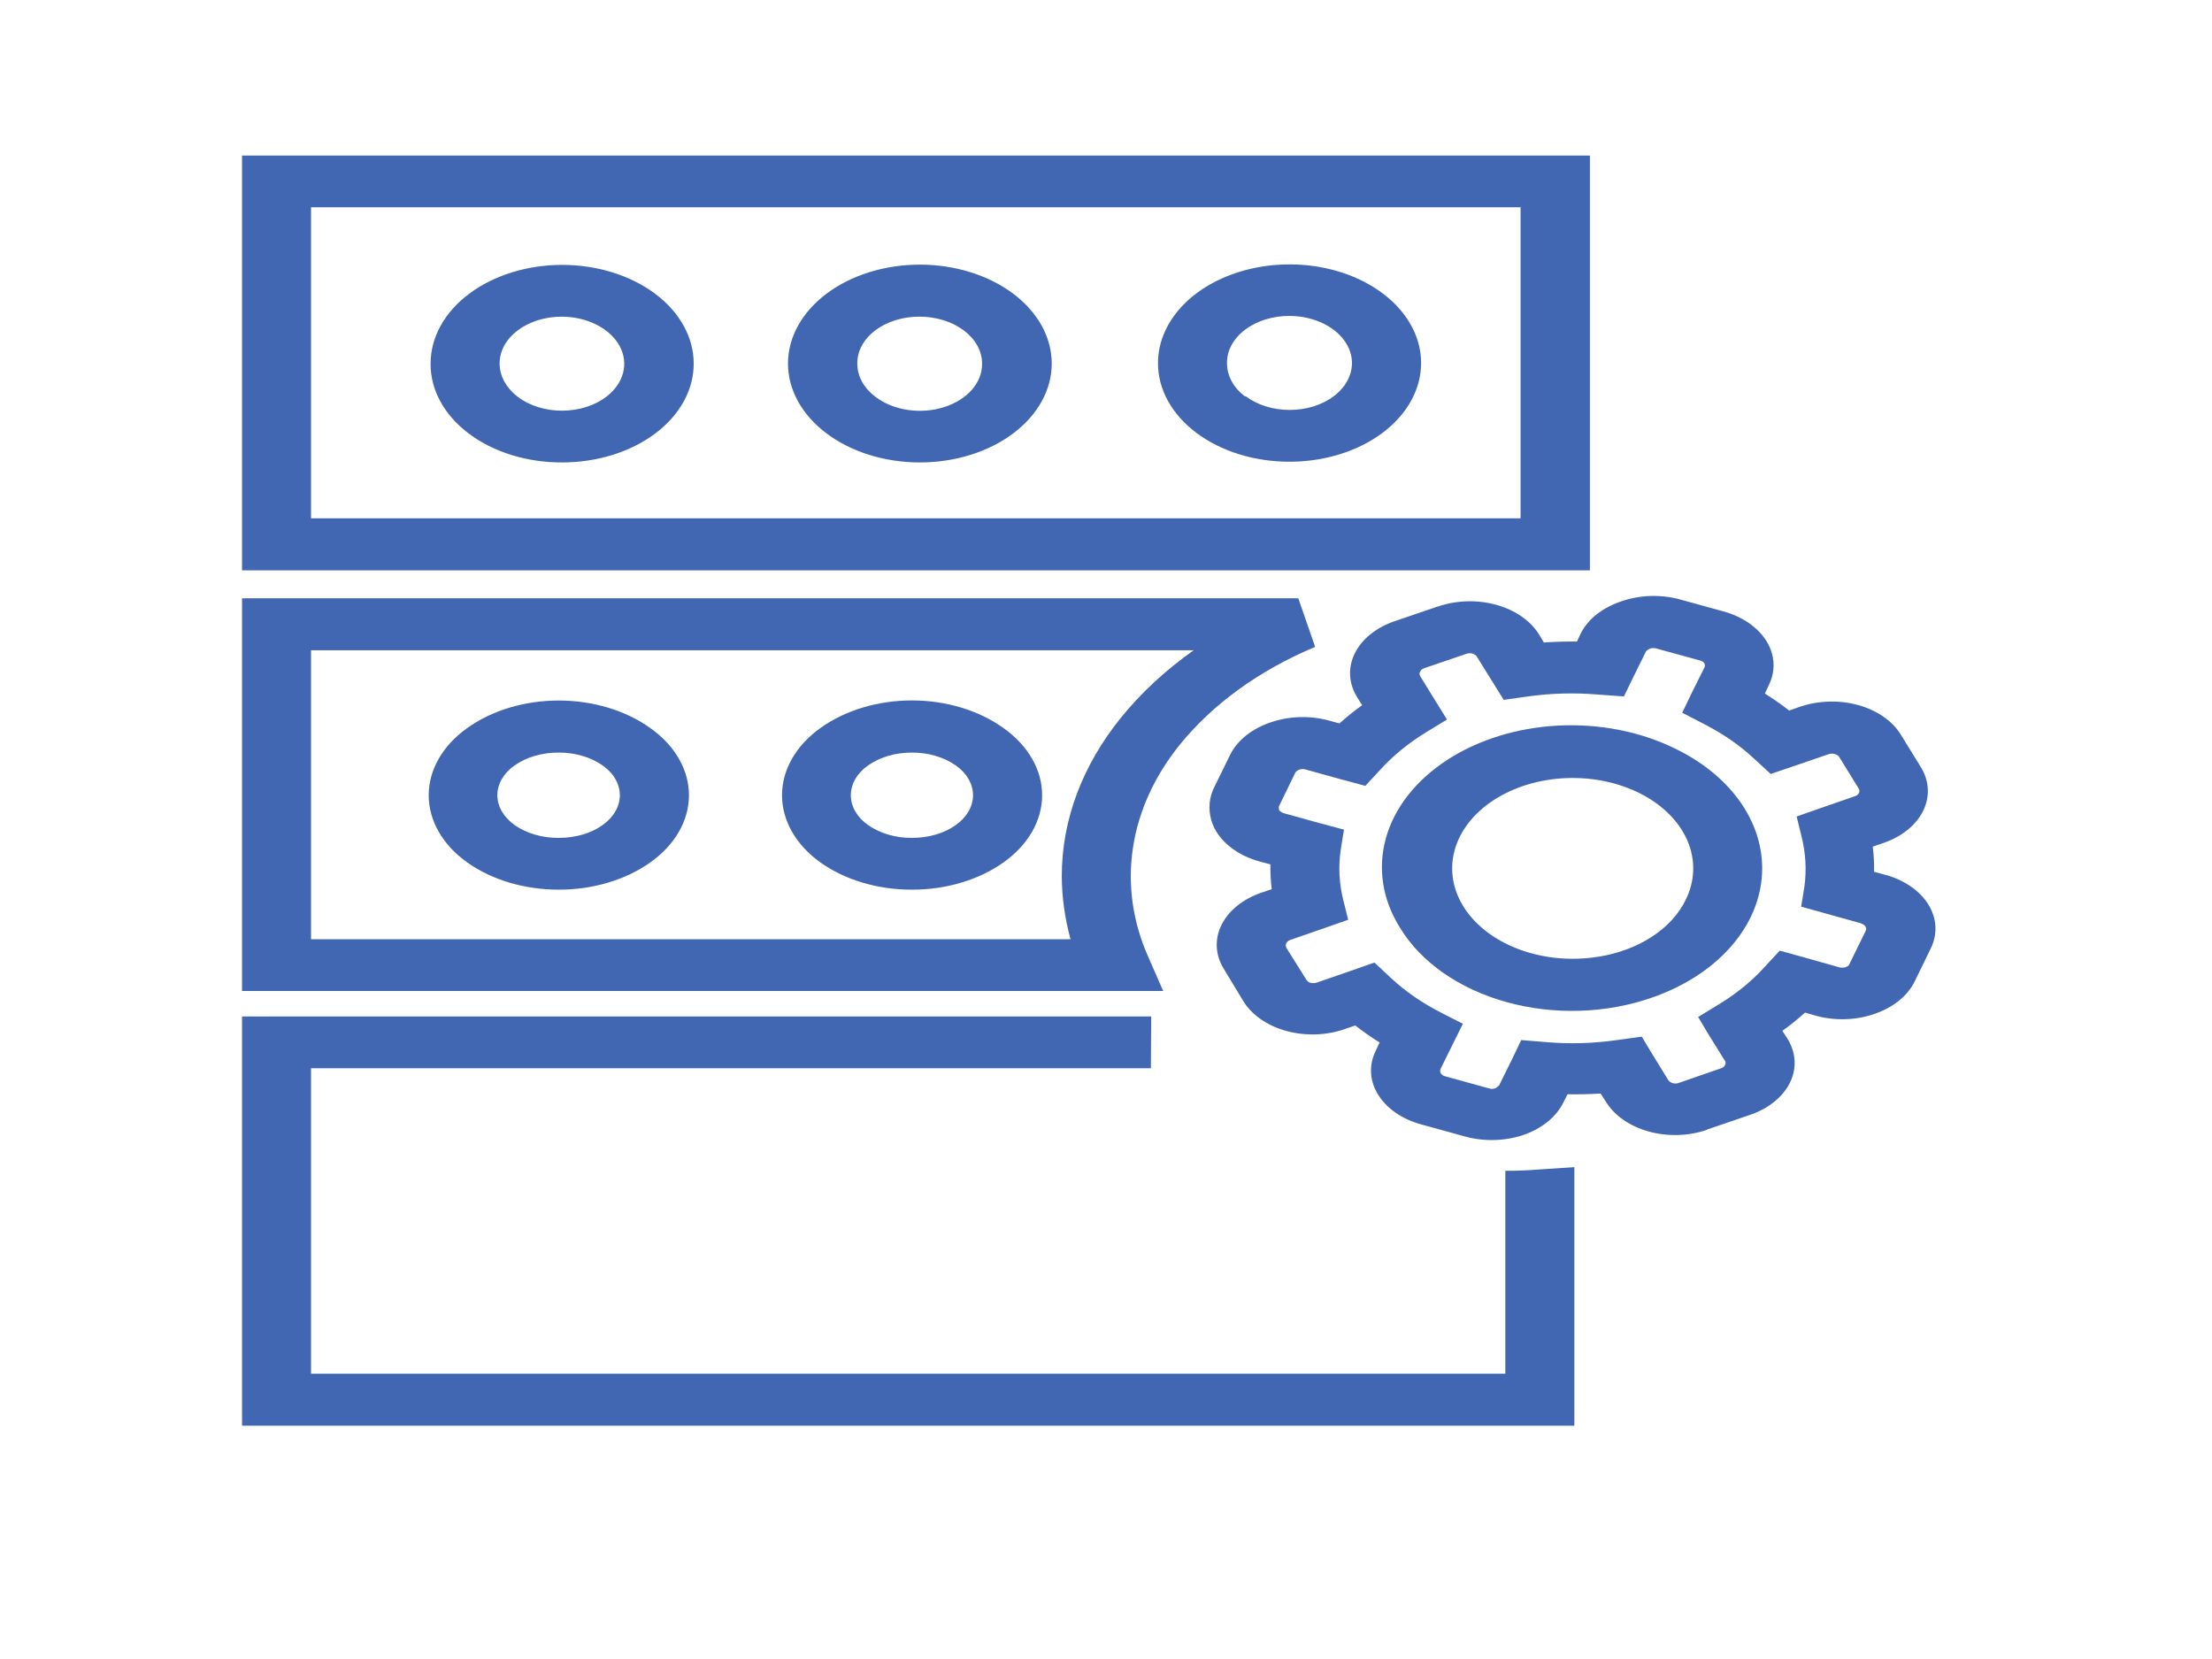 <svg xmlns="http://www.w3.org/2000/svg" width="120" height="90" viewBox="0 0 120 90" fill="none"><g clip-path="url(#clip0_130_276)"><g clip-path="url(#clip1_130_276)"><path d="M69.957 25.048C69.02 25.05 68.091 24.912 67.224 24.644C66.357 24.376 65.569 23.981 64.906 23.484C64.243 22.987 63.717 22.396 63.359 21.746C63.002 21.096 62.819 20.399 62.821 19.695C62.821 18.637 63.24 17.602 64.024 16.722C64.808 15.842 65.922 15.156 67.226 14.751C68.53 14.346 69.965 14.24 71.35 14.446C72.734 14.653 74.005 15.162 75.004 15.911C76.002 16.659 76.681 17.613 76.957 18.651C77.232 19.69 77.091 20.766 76.55 21.744C76.01 22.722 75.096 23.558 73.922 24.146C72.749 24.734 71.369 25.048 69.957 25.048ZM67.567 21.488C67.881 21.726 68.254 21.915 68.666 22.044C69.078 22.173 69.52 22.239 69.966 22.239C70.412 22.239 70.854 22.173 71.266 22.044C71.678 21.915 72.052 21.726 72.365 21.488C72.835 21.13 73.154 20.676 73.281 20.183C73.409 19.689 73.34 19.179 73.083 18.715C72.826 18.251 72.393 17.854 71.837 17.573C71.281 17.293 70.627 17.142 69.957 17.138C69.508 17.136 69.063 17.202 68.648 17.331C68.233 17.459 67.857 17.649 67.541 17.889C67.225 18.128 66.976 18.412 66.808 18.725C66.641 19.037 66.558 19.372 66.565 19.709C66.565 20.407 66.934 21.053 67.549 21.515L67.567 21.488ZM49.884 25.087C48.945 25.086 48.015 24.945 47.148 24.674C46.281 24.403 45.493 24.006 44.831 23.506C44.168 23.007 43.643 22.415 43.286 21.763C42.928 21.111 42.745 20.413 42.748 19.709C42.75 19.004 42.937 18.307 43.299 17.657C43.661 17.006 44.19 16.416 44.856 15.919C45.522 15.422 46.311 15.028 47.18 14.76C48.049 14.492 48.98 14.355 49.919 14.356C51.817 14.36 53.634 14.929 54.973 15.937C56.311 16.946 57.06 18.312 57.056 19.735C57.051 21.158 56.293 22.521 54.948 23.525C53.603 24.529 51.782 25.091 49.884 25.087ZM47.494 21.528C47.967 21.89 48.574 22.136 49.236 22.236C49.898 22.336 50.585 22.285 51.208 22.089C51.831 21.893 52.361 21.562 52.73 21.137C53.098 20.713 53.289 20.215 53.277 19.709C53.272 19.036 52.913 18.392 52.277 17.918C51.641 17.444 50.781 17.178 49.884 17.178C49.439 17.176 48.998 17.241 48.586 17.368C48.174 17.495 47.8 17.683 47.486 17.92C47.172 18.157 46.924 18.438 46.756 18.747C46.589 19.057 46.505 19.388 46.509 19.722C46.509 20.434 46.878 21.067 47.494 21.528ZM30.496 25.087C29.556 25.091 28.625 24.954 27.756 24.686C26.887 24.417 26.097 24.022 25.434 23.523C24.77 23.024 24.245 22.431 23.889 21.778C23.533 21.126 23.353 20.427 23.36 19.722C23.36 18.302 24.112 16.941 25.45 15.937C26.789 14.934 28.604 14.37 30.496 14.37C32.389 14.37 34.204 14.934 35.543 15.937C36.881 16.941 37.633 18.302 37.633 19.722C37.635 20.426 37.452 21.123 37.095 21.774C36.737 22.425 36.212 23.017 35.549 23.515C34.886 24.014 34.098 24.409 33.231 24.679C32.364 24.948 31.435 25.087 30.496 25.087ZM28.088 21.528C28.402 21.766 28.776 21.955 29.188 22.084C29.599 22.213 30.041 22.279 30.488 22.279C30.934 22.279 31.376 22.213 31.788 22.084C32.199 21.955 32.573 21.766 32.887 21.528C33.356 21.171 33.674 20.718 33.802 20.226C33.93 19.733 33.863 19.224 33.608 18.76C33.353 18.297 32.923 17.9 32.369 17.618C31.816 17.337 31.165 17.184 30.496 17.178C30.05 17.176 29.608 17.241 29.195 17.368C28.783 17.495 28.408 17.682 28.092 17.919C27.777 18.155 27.527 18.437 27.358 18.746C27.188 19.056 27.102 19.387 27.104 19.722C27.104 20.434 27.491 21.067 28.088 21.528Z" fill="#4267B2"></path><path d="M82.49 11.245H16.874V28.119H82.49V11.245ZM14.994 8.437H86.252V30.94H13.13V8.437H14.994ZM57.601 47.538C57.601 44.413 58.761 41.487 60.782 38.969C61.877 37.609 63.214 36.367 64.755 35.278H16.874V50.952H58.075C57.767 49.824 57.608 48.689 57.601 47.538ZM63.999 40.406C62.619 42.117 61.752 44.032 61.458 46.019C61.163 48.007 61.449 50.018 62.294 51.914L63.102 53.76H13.13V32.456H70.432L71.346 35.093C68.326 36.358 65.794 38.188 63.999 40.406ZM30.303 48.263C28.46 48.265 26.685 47.737 25.347 46.786C24.686 46.317 24.161 45.752 23.802 45.125C23.442 44.498 23.257 43.823 23.257 43.141C23.257 42.459 23.442 41.784 23.802 41.157C24.161 40.531 24.686 39.965 25.347 39.496C26.684 38.538 28.462 38.003 30.312 38.003C32.162 38.003 33.94 38.538 35.278 39.496C35.94 39.964 36.468 40.529 36.828 41.156C37.189 41.783 37.375 42.458 37.375 43.141C37.375 43.824 37.189 44.499 36.828 45.126C36.468 45.753 35.94 46.318 35.278 46.786C33.935 47.74 32.153 48.269 30.303 48.263ZM27.913 44.756C28.56 45.211 29.416 45.461 30.303 45.455C31.253 45.455 32.096 45.191 32.694 44.756C32.988 44.549 33.223 44.299 33.383 44.021C33.543 43.743 33.626 43.444 33.626 43.141C33.626 42.839 33.543 42.539 33.383 42.261C33.223 41.983 32.988 41.733 32.694 41.526C32.047 41.071 31.19 40.821 30.303 40.828C29.416 40.821 28.56 41.071 27.913 41.526C27.62 41.733 27.386 41.982 27.226 42.258C27.066 42.535 26.982 42.833 26.981 43.135C26.981 43.767 27.333 44.334 27.913 44.756ZM49.463 48.263C47.619 48.267 45.843 47.738 44.506 46.786C43.848 46.316 43.324 45.75 42.967 45.124C42.609 44.497 42.424 43.823 42.424 43.141C42.424 42.459 42.609 41.785 42.967 41.158C43.324 40.532 43.848 39.966 44.506 39.496C45.841 38.535 47.62 37.998 49.471 37.998C51.322 37.998 53.102 38.535 54.437 39.496C55.099 39.964 55.627 40.529 55.988 41.156C56.348 41.783 56.535 42.458 56.535 43.141C56.535 43.824 56.348 44.499 55.988 45.126C55.627 45.753 55.099 46.318 54.437 46.786C53.095 47.741 51.313 48.27 49.463 48.263ZM47.09 44.756C47.731 45.209 48.581 45.459 49.463 45.455C50.412 45.455 51.255 45.191 51.853 44.756C52.147 44.549 52.382 44.299 52.542 44.021C52.703 43.743 52.785 43.444 52.785 43.141C52.785 42.839 52.703 42.539 52.542 42.261C52.382 41.983 52.147 41.733 51.853 41.526C51.206 41.071 50.35 40.821 49.463 40.828C48.582 40.824 47.732 41.074 47.09 41.526C46.795 41.733 46.561 41.983 46.401 42.261C46.24 42.539 46.157 42.839 46.157 43.141C46.157 43.444 46.24 43.743 46.401 44.021C46.561 44.299 46.795 44.549 47.09 44.756ZM62.435 57.952H16.874V74.523H81.664V63.515C82.24 63.519 82.815 63.497 83.387 63.45L85.408 63.318V77.344H13.13V55.144H62.452L62.435 57.952ZM89.627 54.116C88.399 54.547 87.069 54.791 85.715 54.834C84.36 54.877 83.008 54.718 81.736 54.366C80.464 54.014 79.298 53.476 78.305 52.784C77.312 52.092 76.512 51.258 75.951 50.332C74.996 48.816 74.728 47.106 75.186 45.464C75.645 43.822 76.807 42.338 78.494 41.236C80.181 40.135 82.302 39.477 84.534 39.363C86.766 39.249 88.986 39.684 90.857 40.603C92.411 41.351 93.668 42.397 94.498 43.634C95.328 44.871 95.699 46.252 95.573 47.633C95.447 49.014 94.829 50.344 93.783 51.485C92.737 52.625 91.301 53.534 89.627 54.116ZM86.726 51.901C87.8 51.728 88.798 51.353 89.625 50.811C90.453 50.269 91.082 49.578 91.455 48.803C91.956 47.782 91.99 46.664 91.551 45.626C91.112 44.589 90.225 43.69 89.03 43.072C87.835 42.454 86.4 42.152 84.951 42.213C83.501 42.274 82.12 42.695 81.025 43.41C79.931 44.125 79.184 45.093 78.903 46.161C78.622 47.229 78.823 48.337 79.475 49.309C80.126 50.282 81.19 51.065 82.5 51.534C83.81 52.004 85.29 52.133 86.709 51.901H86.726Z" fill="#4267B2"></path><path d="M100.981 50.095L99.083 49.568L97.712 49.185L97.888 48.104C98.012 47.19 97.959 46.266 97.729 45.362L97.466 44.295L98.784 43.833L100.612 43.2C100.664 43.185 100.711 43.162 100.75 43.133C100.789 43.103 100.82 43.068 100.841 43.029C100.882 42.953 100.882 42.868 100.841 42.792L99.768 41.052C99.719 40.983 99.621 40.93 99.524 40.904C99.427 40.877 99.32 40.878 99.224 40.907L97.378 41.539L96.06 41.988L95.145 41.144C94.375 40.429 93.469 39.803 92.456 39.285L91.261 38.666L91.753 37.637L92.456 36.227C92.479 36.187 92.491 36.144 92.491 36.101C92.491 36.058 92.479 36.016 92.456 35.976C92.408 35.908 92.326 35.856 92.228 35.831L89.82 35.172C89.721 35.149 89.615 35.154 89.521 35.185C89.415 35.225 89.345 35.277 89.292 35.343L88.589 36.767L88.097 37.782L86.656 37.677C85.432 37.575 84.194 37.606 82.982 37.769L81.576 37.967L80.961 36.978L80.117 35.62C80.071 35.546 79.989 35.488 79.887 35.459C79.785 35.429 79.673 35.431 79.572 35.462L77.252 36.253C77.202 36.271 77.157 36.297 77.121 36.329C77.084 36.361 77.057 36.398 77.041 36.438C77.02 36.475 77.009 36.515 77.009 36.556C77.009 36.597 77.02 36.637 77.041 36.675L77.885 38.046L78.5 39.035L77.375 39.72C76.425 40.3 75.59 40.98 74.897 41.737L74.07 42.633L72.699 42.264L70.801 41.737C70.703 41.713 70.596 41.717 70.502 41.75C70.402 41.779 70.32 41.836 70.274 41.908L69.395 43.715L69.377 43.767V43.846C69.378 43.882 69.384 43.917 69.395 43.952C69.422 43.987 69.458 44.019 69.5 44.044C69.535 44.072 69.577 44.094 69.623 44.11L71.522 44.637L72.91 45.007L72.734 46.101C72.6 47.015 72.648 47.939 72.875 48.843L73.139 49.897L71.82 50.359L69.993 50.992C69.898 51.026 69.824 51.086 69.785 51.159C69.746 51.232 69.745 51.313 69.781 51.387V51.413L70.871 53.154C70.924 53.219 70.994 53.298 71.082 53.312C71.184 53.343 71.297 53.343 71.399 53.312H71.416L73.244 52.679L74.563 52.218L75.477 53.074C76.243 53.783 77.143 54.405 78.148 54.92L79.361 55.54L78.851 56.568L78.148 57.992C78.132 58.03 78.126 58.07 78.131 58.11C78.131 58.137 78.131 58.176 78.166 58.229C78.187 58.266 78.219 58.299 78.258 58.326C78.297 58.353 78.344 58.374 78.394 58.387L80.785 59.046C80.841 59.064 80.9 59.073 80.961 59.073L81.101 59.046C81.149 59.026 81.191 58.999 81.224 58.967C81.266 58.941 81.302 58.91 81.33 58.875L82.033 57.451L82.525 56.423L83.966 56.541C85.185 56.64 86.417 56.604 87.623 56.436L89.064 56.238L89.661 57.227L90.505 58.598C90.558 58.677 90.646 58.73 90.734 58.756C90.784 58.772 90.838 58.78 90.892 58.78C90.946 58.78 91 58.772 91.05 58.756L93.37 57.952C93.419 57.935 93.462 57.912 93.499 57.882C93.535 57.853 93.563 57.818 93.581 57.781C93.602 57.743 93.613 57.703 93.613 57.662C93.613 57.621 93.602 57.581 93.581 57.543L93.564 57.53L92.72 56.172L92.122 55.17L93.247 54.485C94.193 53.911 95.022 53.236 95.708 52.481L96.552 51.572L97.923 51.954L99.803 52.481C99.86 52.495 99.92 52.499 99.979 52.494C100.014 52.494 100.067 52.494 100.12 52.468C100.172 52.453 100.22 52.431 100.261 52.402C100.293 52.371 100.317 52.335 100.331 52.297L101.21 50.504C101.23 50.467 101.239 50.427 101.239 50.387C101.238 50.347 101.227 50.307 101.205 50.27C101.184 50.233 101.153 50.2 101.115 50.172C101.076 50.145 101.031 50.123 100.981 50.108V50.095ZM101.684 47.3L102.282 47.459C102.793 47.599 103.262 47.815 103.663 48.092C104.063 48.369 104.387 48.703 104.615 49.073C104.844 49.444 104.973 49.845 104.995 50.254C105.016 50.662 104.931 51.069 104.743 51.453L103.864 53.259C103.479 54.031 102.701 54.657 101.702 54.999C101.207 55.173 100.671 55.272 100.125 55.29C99.579 55.308 99.034 55.245 98.52 55.105L97.923 54.933C97.537 55.28 97.127 55.61 96.692 55.922L96.974 56.357C97.203 56.728 97.333 57.13 97.355 57.538C97.377 57.947 97.29 58.355 97.101 58.739C96.911 59.122 96.622 59.474 96.25 59.773C95.879 60.073 95.431 60.314 94.935 60.483L92.614 61.274V61.287C92.12 61.46 91.584 61.557 91.039 61.573C90.494 61.59 89.95 61.525 89.439 61.383C88.927 61.24 88.458 61.024 88.059 60.745C87.66 60.466 87.338 60.131 87.113 59.758L86.832 59.323C86.235 59.361 85.637 59.374 85.039 59.363L84.81 59.811C84.432 60.585 83.661 61.215 82.666 61.564C81.662 61.907 80.52 61.94 79.484 61.657L77.094 60.997C76.581 60.856 76.11 60.64 75.709 60.362C75.308 60.083 74.984 59.748 74.756 59.376C74.528 59.006 74.4 58.606 74.379 58.199C74.358 57.791 74.444 57.385 74.633 57.003L74.844 56.555C74.382 56.266 73.942 55.958 73.525 55.632L72.945 55.83C72.451 56.002 71.915 56.099 71.37 56.116C70.825 56.132 70.281 56.067 69.77 55.925C69.258 55.783 68.789 55.566 68.39 55.287C67.991 55.008 67.669 54.673 67.444 54.3L66.389 52.56C65.929 51.812 65.883 50.957 66.262 50.184C66.641 49.41 67.414 48.781 68.41 48.434L68.991 48.236C68.934 47.789 68.911 47.34 68.92 46.892L68.323 46.733C67.288 46.446 66.447 45.863 65.985 45.112C65.747 44.714 65.621 44.283 65.616 43.846V43.78C65.615 43.421 65.698 43.064 65.862 42.726L66.741 40.933C66.933 40.55 67.225 40.198 67.599 39.9C67.973 39.601 68.422 39.361 68.92 39.193C69.412 39.02 69.945 38.922 70.488 38.904C71.031 38.886 71.573 38.948 72.084 39.087L72.664 39.245C73.05 38.899 73.46 38.569 73.895 38.257L73.631 37.835C73.398 37.463 73.267 37.06 73.243 36.65C73.22 36.24 73.306 35.83 73.496 35.445C73.685 35.06 73.975 34.707 74.349 34.407C74.722 34.106 75.171 33.864 75.67 33.696L77.99 32.904H78.008C78.501 32.734 79.033 32.638 79.576 32.621C80.118 32.605 80.659 32.669 81.169 32.81C81.678 32.951 82.145 33.166 82.544 33.442C82.943 33.718 83.265 34.051 83.492 34.42L83.755 34.856C84.351 34.814 84.95 34.796 85.548 34.803L85.759 34.355C86.152 33.585 86.936 32.964 87.939 32.628C88.931 32.277 90.068 32.234 91.103 32.509L93.493 33.168C94.007 33.309 94.478 33.525 94.88 33.803C95.281 34.081 95.606 34.416 95.835 34.788C96.063 35.161 96.192 35.563 96.212 35.973C96.233 36.383 96.145 36.791 95.954 37.176L95.743 37.624C96.205 37.913 96.645 38.221 97.061 38.547L97.624 38.349C98.116 38.176 98.667 38.079 99.21 38.062C99.753 38.045 100.295 38.108 100.805 38.249C101.315 38.39 101.783 38.606 102.181 38.883C102.579 39.16 102.9 39.494 103.126 39.865L104.198 41.605C104.428 41.975 104.559 42.376 104.582 42.785C104.605 43.193 104.52 43.6 104.332 43.984C104.144 44.367 103.857 44.719 103.487 45.019C103.117 45.319 102.672 45.561 102.176 45.731L101.596 45.929C101.653 46.381 101.677 46.834 101.667 47.287L101.684 47.3Z" fill="#4267B2"></path></g></g><defs><clipPath id="clip0_130_276"><rect width="120" height="90" fill="white"></rect></clipPath><clipPath id="clip1_130_276"><rect width="120" height="90" fill="white"></rect></clipPath></defs></svg>